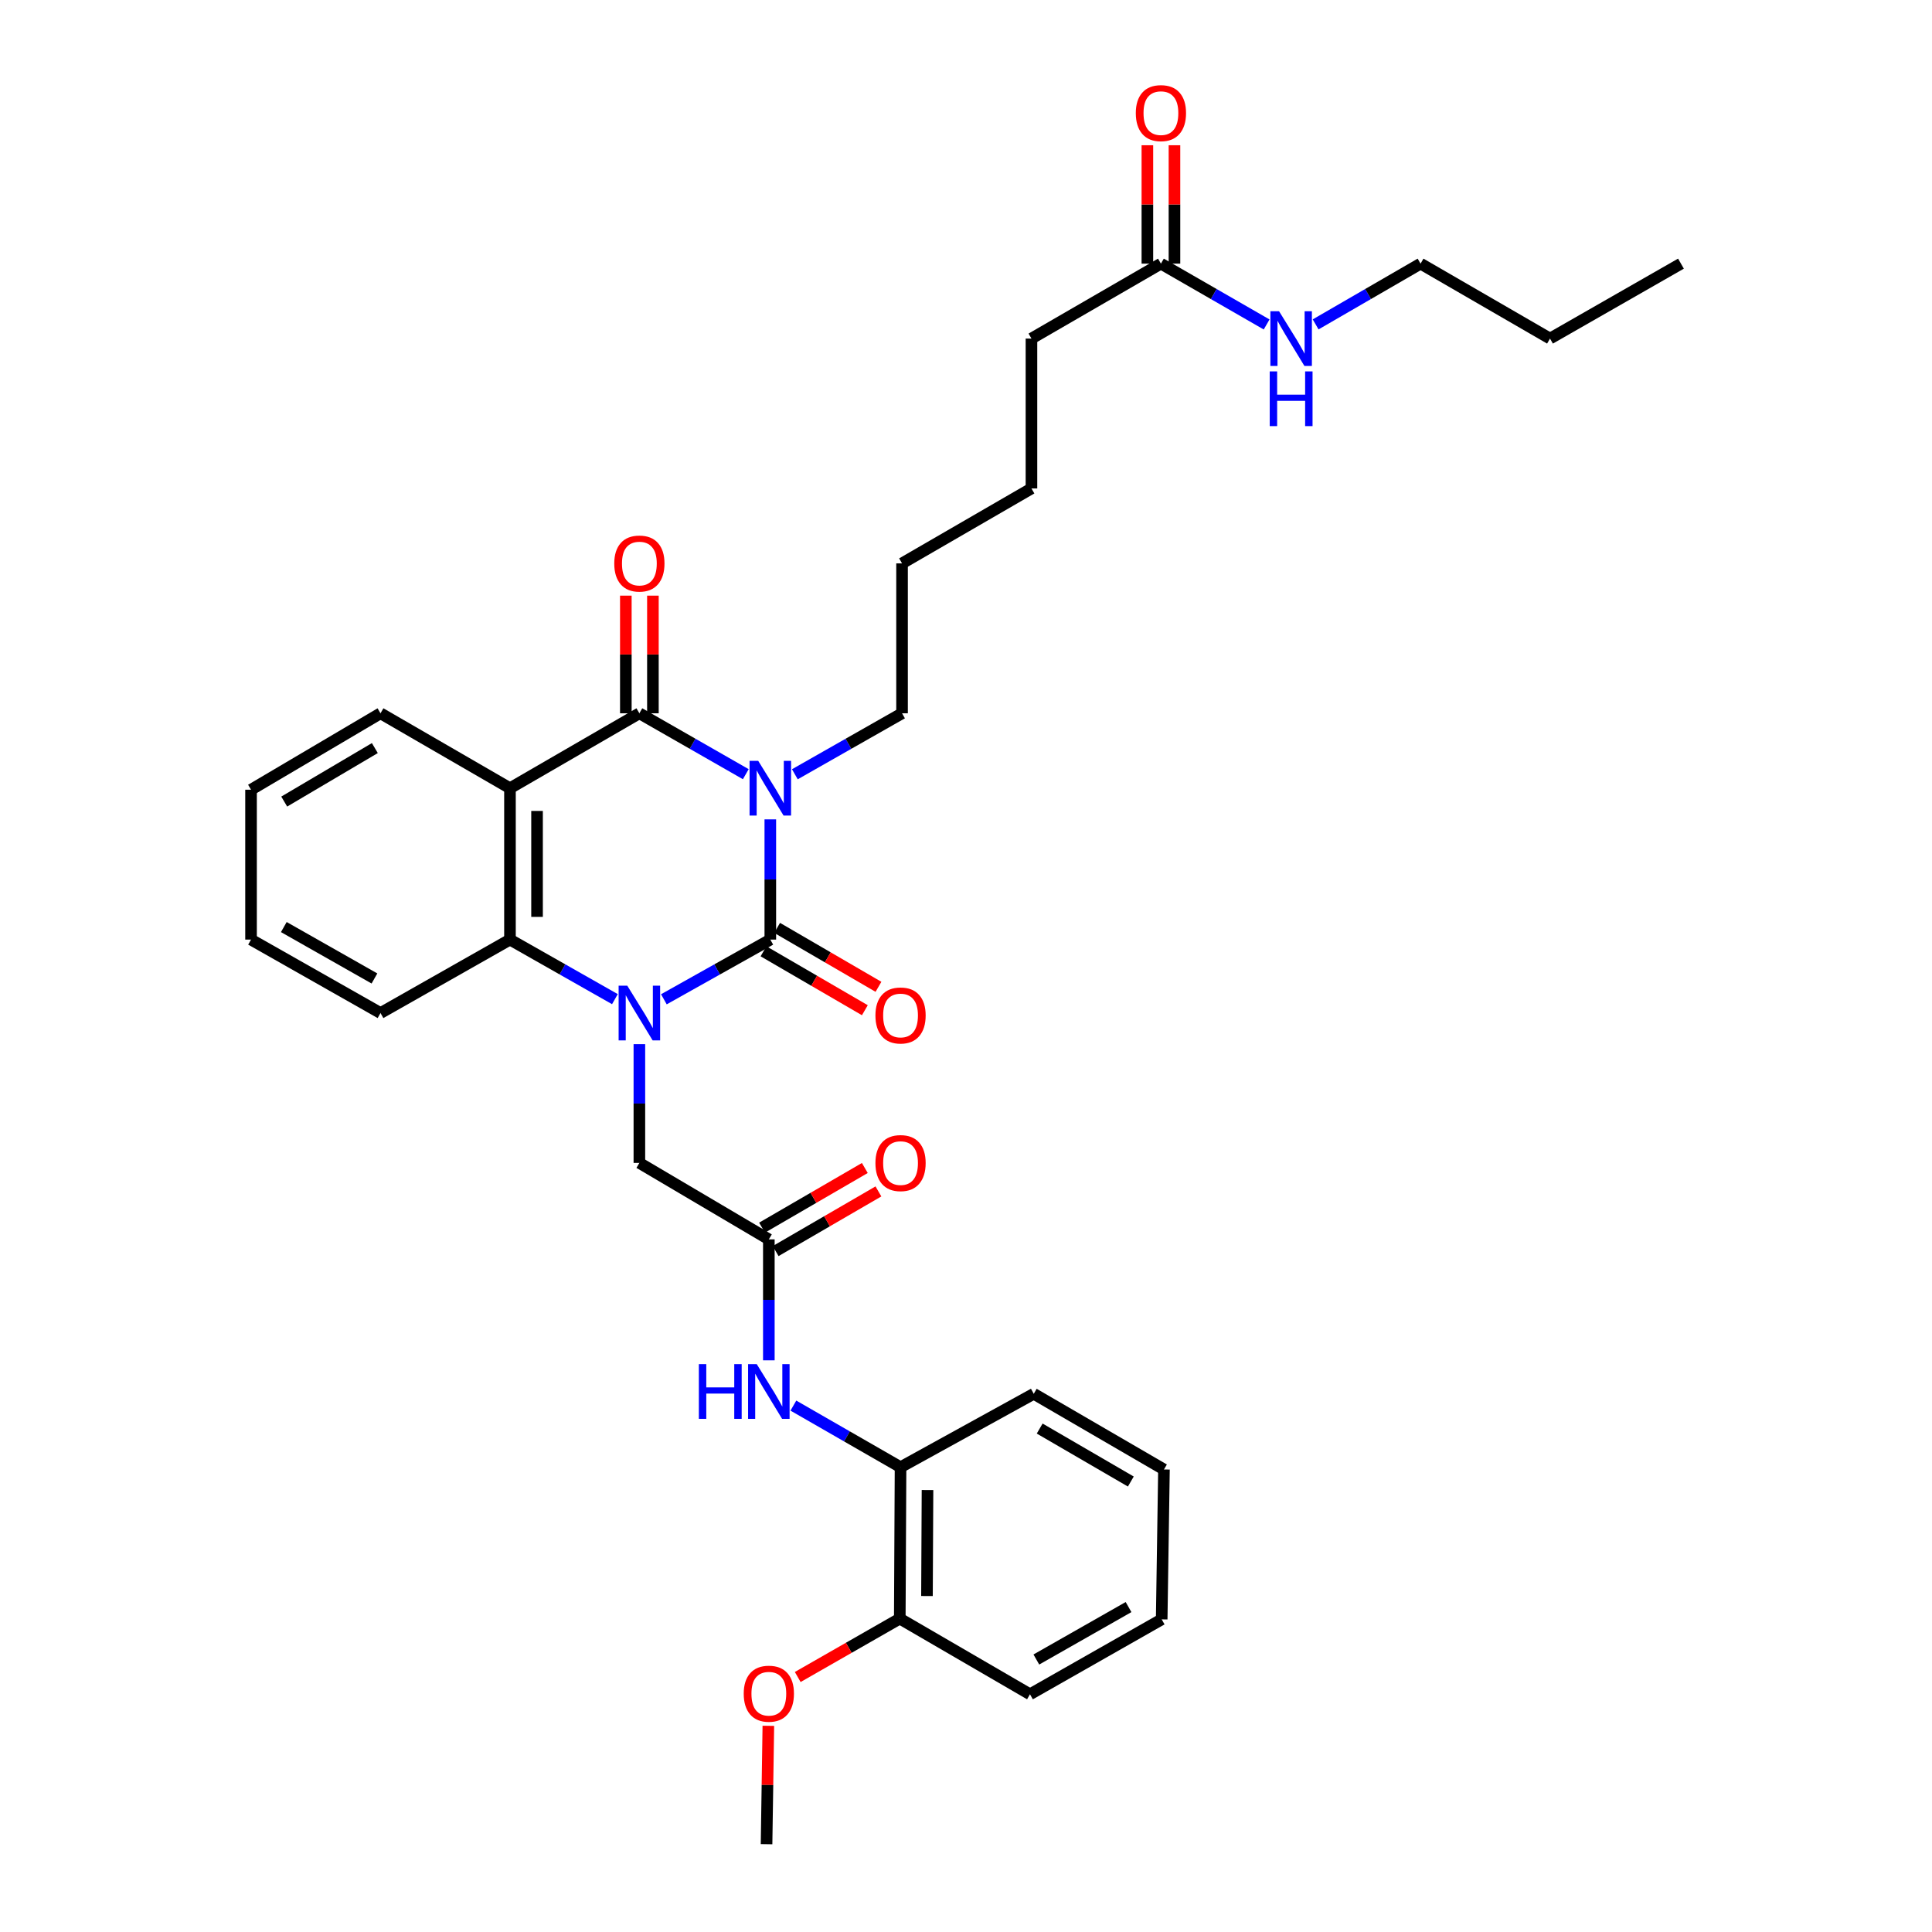 <?xml version='1.0' encoding='iso-8859-1'?>
<svg version='1.1' baseProfile='full'
              xmlns='http://www.w3.org/2000/svg'
                      xmlns:rdkit='http://www.rdkit.org/xml'
                      xmlns:xlink='http://www.w3.org/1999/xlink'
                  xml:space='preserve'
width='1000px' height='1000px' viewBox='0 0 1000 1000'>
<!-- END OF HEADER -->
<rect style='opacity:1.0;fill:#FFFFFF;stroke:none' width='1000' height='1000' x='0' y='0'> </rect>
<path class='bond-0' d='M 398.713,424.103 L 398.713,455.218' style='fill:none;fill-rule:evenodd;stroke:#0000FF;stroke-width:6px;stroke-linecap:butt;stroke-linejoin:miter;stroke-opacity:1' />
<path class='bond-0' d='M 398.713,455.218 L 398.713,486.333' style='fill:none;fill-rule:evenodd;stroke:#000000;stroke-width:6px;stroke-linecap:butt;stroke-linejoin:miter;stroke-opacity:1' />
<path class='bond-2' d='M 386.02,400.721 L 358.48,384.961' style='fill:none;fill-rule:evenodd;stroke:#0000FF;stroke-width:6px;stroke-linecap:butt;stroke-linejoin:miter;stroke-opacity:1' />
<path class='bond-2' d='M 358.48,384.961 L 330.939,369.2' style='fill:none;fill-rule:evenodd;stroke:#000000;stroke-width:6px;stroke-linecap:butt;stroke-linejoin:miter;stroke-opacity:1' />
<path class='bond-14' d='M 411.414,400.76 L 439.157,384.98' style='fill:none;fill-rule:evenodd;stroke:#0000FF;stroke-width:6px;stroke-linecap:butt;stroke-linejoin:miter;stroke-opacity:1' />
<path class='bond-14' d='M 439.157,384.98 L 466.899,369.2' style='fill:none;fill-rule:evenodd;stroke:#000000;stroke-width:6px;stroke-linecap:butt;stroke-linejoin:miter;stroke-opacity:1' />
<path class='bond-1' d='M 398.713,486.333 L 371.167,501.783' style='fill:none;fill-rule:evenodd;stroke:#000000;stroke-width:6px;stroke-linecap:butt;stroke-linejoin:miter;stroke-opacity:1' />
<path class='bond-1' d='M 371.167,501.783 L 343.621,517.233' style='fill:none;fill-rule:evenodd;stroke:#0000FF;stroke-width:6px;stroke-linecap:butt;stroke-linejoin:miter;stroke-opacity:1' />
<path class='bond-8' d='M 395.19,492.391 L 421.42,507.64' style='fill:none;fill-rule:evenodd;stroke:#000000;stroke-width:6px;stroke-linecap:butt;stroke-linejoin:miter;stroke-opacity:1' />
<path class='bond-8' d='M 421.42,507.64 L 447.649,522.89' style='fill:none;fill-rule:evenodd;stroke:#FF0000;stroke-width:6px;stroke-linecap:butt;stroke-linejoin:miter;stroke-opacity:1' />
<path class='bond-8' d='M 402.235,480.274 L 428.464,495.524' style='fill:none;fill-rule:evenodd;stroke:#000000;stroke-width:6px;stroke-linecap:butt;stroke-linejoin:miter;stroke-opacity:1' />
<path class='bond-8' d='M 428.464,495.524 L 454.694,510.773' style='fill:none;fill-rule:evenodd;stroke:#FF0000;stroke-width:6px;stroke-linecap:butt;stroke-linejoin:miter;stroke-opacity:1' />
<path class='bond-6' d='M 330.939,540.446 L 330.939,571.185' style='fill:none;fill-rule:evenodd;stroke:#0000FF;stroke-width:6px;stroke-linecap:butt;stroke-linejoin:miter;stroke-opacity:1' />
<path class='bond-6' d='M 330.939,571.185 L 330.939,601.924' style='fill:none;fill-rule:evenodd;stroke:#000000;stroke-width:6px;stroke-linecap:butt;stroke-linejoin:miter;stroke-opacity:1' />
<path class='bond-33' d='M 318.273,517.159 L 291.116,501.746' style='fill:none;fill-rule:evenodd;stroke:#0000FF;stroke-width:6px;stroke-linecap:butt;stroke-linejoin:miter;stroke-opacity:1' />
<path class='bond-33' d='M 291.116,501.746 L 263.959,486.333' style='fill:none;fill-rule:evenodd;stroke:#000000;stroke-width:6px;stroke-linecap:butt;stroke-linejoin:miter;stroke-opacity:1' />
<path class='bond-3' d='M 330.939,369.2 L 263.959,407.985' style='fill:none;fill-rule:evenodd;stroke:#000000;stroke-width:6px;stroke-linecap:butt;stroke-linejoin:miter;stroke-opacity:1' />
<path class='bond-10' d='M 337.946,369.2 L 337.946,338.753' style='fill:none;fill-rule:evenodd;stroke:#000000;stroke-width:6px;stroke-linecap:butt;stroke-linejoin:miter;stroke-opacity:1' />
<path class='bond-10' d='M 337.946,338.753 L 337.946,308.307' style='fill:none;fill-rule:evenodd;stroke:#FF0000;stroke-width:6px;stroke-linecap:butt;stroke-linejoin:miter;stroke-opacity:1' />
<path class='bond-10' d='M 323.931,369.2 L 323.931,338.753' style='fill:none;fill-rule:evenodd;stroke:#000000;stroke-width:6px;stroke-linecap:butt;stroke-linejoin:miter;stroke-opacity:1' />
<path class='bond-10' d='M 323.931,338.753 L 323.931,308.307' style='fill:none;fill-rule:evenodd;stroke:#FF0000;stroke-width:6px;stroke-linecap:butt;stroke-linejoin:miter;stroke-opacity:1' />
<path class='bond-4' d='M 263.959,407.985 L 263.959,486.333' style='fill:none;fill-rule:evenodd;stroke:#000000;stroke-width:6px;stroke-linecap:butt;stroke-linejoin:miter;stroke-opacity:1' />
<path class='bond-4' d='M 277.975,419.737 L 277.975,474.581' style='fill:none;fill-rule:evenodd;stroke:#000000;stroke-width:6px;stroke-linecap:butt;stroke-linejoin:miter;stroke-opacity:1' />
<path class='bond-17' d='M 263.959,407.985 L 196.948,369.2' style='fill:none;fill-rule:evenodd;stroke:#000000;stroke-width:6px;stroke-linecap:butt;stroke-linejoin:miter;stroke-opacity:1' />
<path class='bond-18' d='M 263.959,486.333 L 196.948,524.347' style='fill:none;fill-rule:evenodd;stroke:#000000;stroke-width:6px;stroke-linecap:butt;stroke-linejoin:miter;stroke-opacity:1' />
<path class='bond-5' d='M 397.95,641.495 L 330.939,601.924' style='fill:none;fill-rule:evenodd;stroke:#000000;stroke-width:6px;stroke-linecap:butt;stroke-linejoin:miter;stroke-opacity:1' />
<path class='bond-7' d='M 397.95,641.495 L 397.95,672.8' style='fill:none;fill-rule:evenodd;stroke:#000000;stroke-width:6px;stroke-linecap:butt;stroke-linejoin:miter;stroke-opacity:1' />
<path class='bond-7' d='M 397.95,672.8 L 397.95,704.104' style='fill:none;fill-rule:evenodd;stroke:#0000FF;stroke-width:6px;stroke-linecap:butt;stroke-linejoin:miter;stroke-opacity:1' />
<path class='bond-12' d='M 401.468,647.556 L 428.068,632.115' style='fill:none;fill-rule:evenodd;stroke:#000000;stroke-width:6px;stroke-linecap:butt;stroke-linejoin:miter;stroke-opacity:1' />
<path class='bond-12' d='M 428.068,632.115 L 454.668,616.675' style='fill:none;fill-rule:evenodd;stroke:#FF0000;stroke-width:6px;stroke-linecap:butt;stroke-linejoin:miter;stroke-opacity:1' />
<path class='bond-12' d='M 394.431,635.434 L 421.032,619.994' style='fill:none;fill-rule:evenodd;stroke:#000000;stroke-width:6px;stroke-linecap:butt;stroke-linejoin:miter;stroke-opacity:1' />
<path class='bond-12' d='M 421.032,619.994 L 447.632,604.553' style='fill:none;fill-rule:evenodd;stroke:#FF0000;stroke-width:6px;stroke-linecap:butt;stroke-linejoin:miter;stroke-opacity:1' />
<path class='bond-9' d='M 410.655,727.537 L 438.388,743.48' style='fill:none;fill-rule:evenodd;stroke:#0000FF;stroke-width:6px;stroke-linecap:butt;stroke-linejoin:miter;stroke-opacity:1' />
<path class='bond-9' d='M 438.388,743.48 L 466.121,759.422' style='fill:none;fill-rule:evenodd;stroke:#000000;stroke-width:6px;stroke-linecap:butt;stroke-linejoin:miter;stroke-opacity:1' />
<path class='bond-13' d='M 466.121,759.422 L 465.724,837.786' style='fill:none;fill-rule:evenodd;stroke:#000000;stroke-width:6px;stroke-linecap:butt;stroke-linejoin:miter;stroke-opacity:1' />
<path class='bond-13' d='M 480.077,771.248 L 479.799,826.103' style='fill:none;fill-rule:evenodd;stroke:#000000;stroke-width:6px;stroke-linecap:butt;stroke-linejoin:miter;stroke-opacity:1' />
<path class='bond-21' d='M 466.121,759.422 L 535.071,721.424' style='fill:none;fill-rule:evenodd;stroke:#000000;stroke-width:6px;stroke-linecap:butt;stroke-linejoin:miter;stroke-opacity:1' />
<path class='bond-11' d='M 600.89,136.46 L 533.879,175.245' style='fill:none;fill-rule:evenodd;stroke:#000000;stroke-width:6px;stroke-linecap:butt;stroke-linejoin:miter;stroke-opacity:1' />
<path class='bond-15' d='M 607.898,136.46 L 607.898,105.82' style='fill:none;fill-rule:evenodd;stroke:#000000;stroke-width:6px;stroke-linecap:butt;stroke-linejoin:miter;stroke-opacity:1' />
<path class='bond-15' d='M 607.898,105.82 L 607.898,75.18' style='fill:none;fill-rule:evenodd;stroke:#FF0000;stroke-width:6px;stroke-linecap:butt;stroke-linejoin:miter;stroke-opacity:1' />
<path class='bond-15' d='M 593.882,136.46 L 593.882,105.82' style='fill:none;fill-rule:evenodd;stroke:#000000;stroke-width:6px;stroke-linecap:butt;stroke-linejoin:miter;stroke-opacity:1' />
<path class='bond-15' d='M 593.882,105.82 L 593.882,75.18' style='fill:none;fill-rule:evenodd;stroke:#FF0000;stroke-width:6px;stroke-linecap:butt;stroke-linejoin:miter;stroke-opacity:1' />
<path class='bond-16' d='M 600.89,136.46 L 628.248,152.203' style='fill:none;fill-rule:evenodd;stroke:#000000;stroke-width:6px;stroke-linecap:butt;stroke-linejoin:miter;stroke-opacity:1' />
<path class='bond-16' d='M 628.248,152.203 L 655.606,167.946' style='fill:none;fill-rule:evenodd;stroke:#0000FF;stroke-width:6px;stroke-linecap:butt;stroke-linejoin:miter;stroke-opacity:1' />
<path class='bond-19' d='M 465.724,837.786 L 439.313,852.9' style='fill:none;fill-rule:evenodd;stroke:#000000;stroke-width:6px;stroke-linecap:butt;stroke-linejoin:miter;stroke-opacity:1' />
<path class='bond-19' d='M 439.313,852.9 L 412.902,868.014' style='fill:none;fill-rule:evenodd;stroke:#FF0000;stroke-width:6px;stroke-linecap:butt;stroke-linejoin:miter;stroke-opacity:1' />
<path class='bond-22' d='M 465.724,837.786 L 533.116,876.96' style='fill:none;fill-rule:evenodd;stroke:#000000;stroke-width:6px;stroke-linecap:butt;stroke-linejoin:miter;stroke-opacity:1' />
<path class='bond-25' d='M 466.899,369.2 L 466.899,291.607' style='fill:none;fill-rule:evenodd;stroke:#000000;stroke-width:6px;stroke-linecap:butt;stroke-linejoin:miter;stroke-opacity:1' />
<path class='bond-23' d='M 680.966,167.906 L 708.122,152.183' style='fill:none;fill-rule:evenodd;stroke:#0000FF;stroke-width:6px;stroke-linecap:butt;stroke-linejoin:miter;stroke-opacity:1' />
<path class='bond-23' d='M 708.122,152.183 L 735.278,136.46' style='fill:none;fill-rule:evenodd;stroke:#000000;stroke-width:6px;stroke-linecap:butt;stroke-linejoin:miter;stroke-opacity:1' />
<path class='bond-28' d='M 196.948,369.2 L 129.937,408.756' style='fill:none;fill-rule:evenodd;stroke:#000000;stroke-width:6px;stroke-linecap:butt;stroke-linejoin:miter;stroke-opacity:1' />
<path class='bond-28' d='M 194.021,387.203 L 147.113,414.892' style='fill:none;fill-rule:evenodd;stroke:#000000;stroke-width:6px;stroke-linecap:butt;stroke-linejoin:miter;stroke-opacity:1' />
<path class='bond-34' d='M 196.948,524.347 L 129.937,486.333' style='fill:none;fill-rule:evenodd;stroke:#000000;stroke-width:6px;stroke-linecap:butt;stroke-linejoin:miter;stroke-opacity:1' />
<path class='bond-34' d='M 193.812,506.454 L 146.904,479.844' style='fill:none;fill-rule:evenodd;stroke:#000000;stroke-width:6px;stroke-linecap:butt;stroke-linejoin:miter;stroke-opacity:1' />
<path class='bond-24' d='M 397.696,893.281 L 397.231,923.913' style='fill:none;fill-rule:evenodd;stroke:#FF0000;stroke-width:6px;stroke-linecap:butt;stroke-linejoin:miter;stroke-opacity:1' />
<path class='bond-24' d='M 397.231,923.913 L 396.766,954.545' style='fill:none;fill-rule:evenodd;stroke:#000000;stroke-width:6px;stroke-linecap:butt;stroke-linejoin:miter;stroke-opacity:1' />
<path class='bond-20' d='M 533.879,175.245 L 533.879,252.822' style='fill:none;fill-rule:evenodd;stroke:#000000;stroke-width:6px;stroke-linecap:butt;stroke-linejoin:miter;stroke-opacity:1' />
<path class='bond-30' d='M 535.071,721.424 L 602.463,760.598' style='fill:none;fill-rule:evenodd;stroke:#000000;stroke-width:6px;stroke-linecap:butt;stroke-linejoin:miter;stroke-opacity:1' />
<path class='bond-30' d='M 538.136,739.418 L 585.311,766.839' style='fill:none;fill-rule:evenodd;stroke:#000000;stroke-width:6px;stroke-linecap:butt;stroke-linejoin:miter;stroke-opacity:1' />
<path class='bond-35' d='M 533.116,876.96 L 601.287,838.183' style='fill:none;fill-rule:evenodd;stroke:#000000;stroke-width:6px;stroke-linecap:butt;stroke-linejoin:miter;stroke-opacity:1' />
<path class='bond-35' d='M 536.412,858.961 L 584.132,831.817' style='fill:none;fill-rule:evenodd;stroke:#000000;stroke-width:6px;stroke-linecap:butt;stroke-linejoin:miter;stroke-opacity:1' />
<path class='bond-27' d='M 735.278,136.46 L 802.281,175.245' style='fill:none;fill-rule:evenodd;stroke:#000000;stroke-width:6px;stroke-linecap:butt;stroke-linejoin:miter;stroke-opacity:1' />
<path class='bond-26' d='M 466.899,291.607 L 533.879,252.822' style='fill:none;fill-rule:evenodd;stroke:#000000;stroke-width:6px;stroke-linecap:butt;stroke-linejoin:miter;stroke-opacity:1' />
<path class='bond-31' d='M 802.281,175.245 L 870.063,136.46' style='fill:none;fill-rule:evenodd;stroke:#000000;stroke-width:6px;stroke-linecap:butt;stroke-linejoin:miter;stroke-opacity:1' />
<path class='bond-29' d='M 129.937,408.756 L 129.937,486.333' style='fill:none;fill-rule:evenodd;stroke:#000000;stroke-width:6px;stroke-linecap:butt;stroke-linejoin:miter;stroke-opacity:1' />
<path class='bond-32' d='M 602.463,760.598 L 601.287,838.183' style='fill:none;fill-rule:evenodd;stroke:#000000;stroke-width:6px;stroke-linecap:butt;stroke-linejoin:miter;stroke-opacity:1' />
<path  class='atom-0' d='M 392.453 393.825
L 401.733 408.825
Q 402.653 410.305, 404.133 412.985
Q 405.613 415.665, 405.693 415.825
L 405.693 393.825
L 409.453 393.825
L 409.453 422.145
L 405.573 422.145
L 395.613 405.745
Q 394.453 403.825, 393.213 401.625
Q 392.013 399.425, 391.653 398.745
L 391.653 422.145
L 387.973 422.145
L 387.973 393.825
L 392.453 393.825
' fill='#0000FF'/>
<path  class='atom-2' d='M 324.679 510.187
L 333.959 525.187
Q 334.879 526.667, 336.359 529.347
Q 337.839 532.027, 337.919 532.187
L 337.919 510.187
L 341.679 510.187
L 341.679 538.507
L 337.799 538.507
L 327.839 522.107
Q 326.679 520.187, 325.439 517.987
Q 324.239 515.787, 323.879 515.107
L 323.879 538.507
L 320.199 538.507
L 320.199 510.187
L 324.679 510.187
' fill='#0000FF'/>
<path  class='atom-8' d='M 361.73 706.073
L 365.57 706.073
L 365.57 718.113
L 380.05 718.113
L 380.05 706.073
L 383.89 706.073
L 383.89 734.393
L 380.05 734.393
L 380.05 721.313
L 365.57 721.313
L 365.57 734.393
L 361.73 734.393
L 361.73 706.073
' fill='#0000FF'/>
<path  class='atom-8' d='M 391.69 706.073
L 400.97 721.073
Q 401.89 722.553, 403.37 725.233
Q 404.85 727.913, 404.93 728.073
L 404.93 706.073
L 408.69 706.073
L 408.69 734.393
L 404.81 734.393
L 394.85 717.993
Q 393.69 716.073, 392.45 713.873
Q 391.25 711.673, 390.89 710.993
L 390.89 734.393
L 387.21 734.393
L 387.21 706.073
L 391.69 706.073
' fill='#0000FF'/>
<path  class='atom-9' d='M 453.121 525.603
Q 453.121 518.803, 456.481 515.003
Q 459.841 511.203, 466.121 511.203
Q 472.401 511.203, 475.761 515.003
Q 479.121 518.803, 479.121 525.603
Q 479.121 532.483, 475.721 536.403
Q 472.321 540.283, 466.121 540.283
Q 459.881 540.283, 456.481 536.403
Q 453.121 532.523, 453.121 525.603
M 466.121 537.083
Q 470.441 537.083, 472.761 534.203
Q 475.121 531.283, 475.121 525.603
Q 475.121 520.043, 472.761 517.243
Q 470.441 514.403, 466.121 514.403
Q 461.801 514.403, 459.441 517.203
Q 457.121 520.003, 457.121 525.603
Q 457.121 531.323, 459.441 534.203
Q 461.801 537.083, 466.121 537.083
' fill='#FF0000'/>
<path  class='atom-11' d='M 317.939 291.687
Q 317.939 284.887, 321.299 281.087
Q 324.659 277.287, 330.939 277.287
Q 337.219 277.287, 340.579 281.087
Q 343.939 284.887, 343.939 291.687
Q 343.939 298.567, 340.539 302.487
Q 337.139 306.367, 330.939 306.367
Q 324.699 306.367, 321.299 302.487
Q 317.939 298.607, 317.939 291.687
M 330.939 303.167
Q 335.259 303.167, 337.579 300.287
Q 339.939 297.367, 339.939 291.687
Q 339.939 286.127, 337.579 283.327
Q 335.259 280.487, 330.939 280.487
Q 326.619 280.487, 324.259 283.287
Q 321.939 286.087, 321.939 291.687
Q 321.939 297.407, 324.259 300.287
Q 326.619 303.167, 330.939 303.167
' fill='#FF0000'/>
<path  class='atom-13' d='M 453.121 602.004
Q 453.121 595.204, 456.481 591.404
Q 459.841 587.604, 466.121 587.604
Q 472.401 587.604, 475.761 591.404
Q 479.121 595.204, 479.121 602.004
Q 479.121 608.884, 475.721 612.804
Q 472.321 616.684, 466.121 616.684
Q 459.881 616.684, 456.481 612.804
Q 453.121 608.924, 453.121 602.004
M 466.121 613.484
Q 470.441 613.484, 472.761 610.604
Q 475.121 607.684, 475.121 602.004
Q 475.121 596.444, 472.761 593.644
Q 470.441 590.804, 466.121 590.804
Q 461.801 590.804, 459.441 593.604
Q 457.121 596.404, 457.121 602.004
Q 457.121 607.724, 459.441 610.604
Q 461.801 613.484, 466.121 613.484
' fill='#FF0000'/>
<path  class='atom-16' d='M 587.89 58.55
Q 587.89 51.75, 591.25 47.95
Q 594.61 44.15, 600.89 44.15
Q 607.17 44.15, 610.53 47.95
Q 613.89 51.75, 613.89 58.55
Q 613.89 65.43, 610.49 69.35
Q 607.09 73.23, 600.89 73.23
Q 594.65 73.23, 591.25 69.35
Q 587.89 65.47, 587.89 58.55
M 600.89 70.03
Q 605.21 70.03, 607.53 67.15
Q 609.89 64.23, 609.89 58.55
Q 609.89 52.99, 607.53 50.19
Q 605.21 47.35, 600.89 47.35
Q 596.57 47.35, 594.21 50.15
Q 591.89 52.95, 591.89 58.55
Q 591.89 64.27, 594.21 67.15
Q 596.57 70.03, 600.89 70.03
' fill='#FF0000'/>
<path  class='atom-17' d='M 662.031 161.085
L 671.311 176.085
Q 672.231 177.565, 673.711 180.245
Q 675.191 182.925, 675.271 183.085
L 675.271 161.085
L 679.031 161.085
L 679.031 189.405
L 675.151 189.405
L 665.191 173.005
Q 664.031 171.085, 662.791 168.885
Q 661.591 166.685, 661.231 166.005
L 661.231 189.405
L 657.551 189.405
L 657.551 161.085
L 662.031 161.085
' fill='#0000FF'/>
<path  class='atom-17' d='M 657.211 192.237
L 661.051 192.237
L 661.051 204.277
L 675.531 204.277
L 675.531 192.237
L 679.371 192.237
L 679.371 220.557
L 675.531 220.557
L 675.531 207.477
L 661.051 207.477
L 661.051 220.557
L 657.211 220.557
L 657.211 192.237
' fill='#0000FF'/>
<path  class='atom-20' d='M 384.95 876.651
Q 384.95 869.851, 388.31 866.051
Q 391.67 862.251, 397.95 862.251
Q 404.23 862.251, 407.59 866.051
Q 410.95 869.851, 410.95 876.651
Q 410.95 883.531, 407.55 887.451
Q 404.15 891.331, 397.95 891.331
Q 391.71 891.331, 388.31 887.451
Q 384.95 883.571, 384.95 876.651
M 397.95 888.131
Q 402.27 888.131, 404.59 885.251
Q 406.95 882.331, 406.95 876.651
Q 406.95 871.091, 404.59 868.291
Q 402.27 865.451, 397.95 865.451
Q 393.63 865.451, 391.27 868.251
Q 388.95 871.051, 388.95 876.651
Q 388.95 882.371, 391.27 885.251
Q 393.63 888.131, 397.95 888.131
' fill='#FF0000'/>
</svg>
